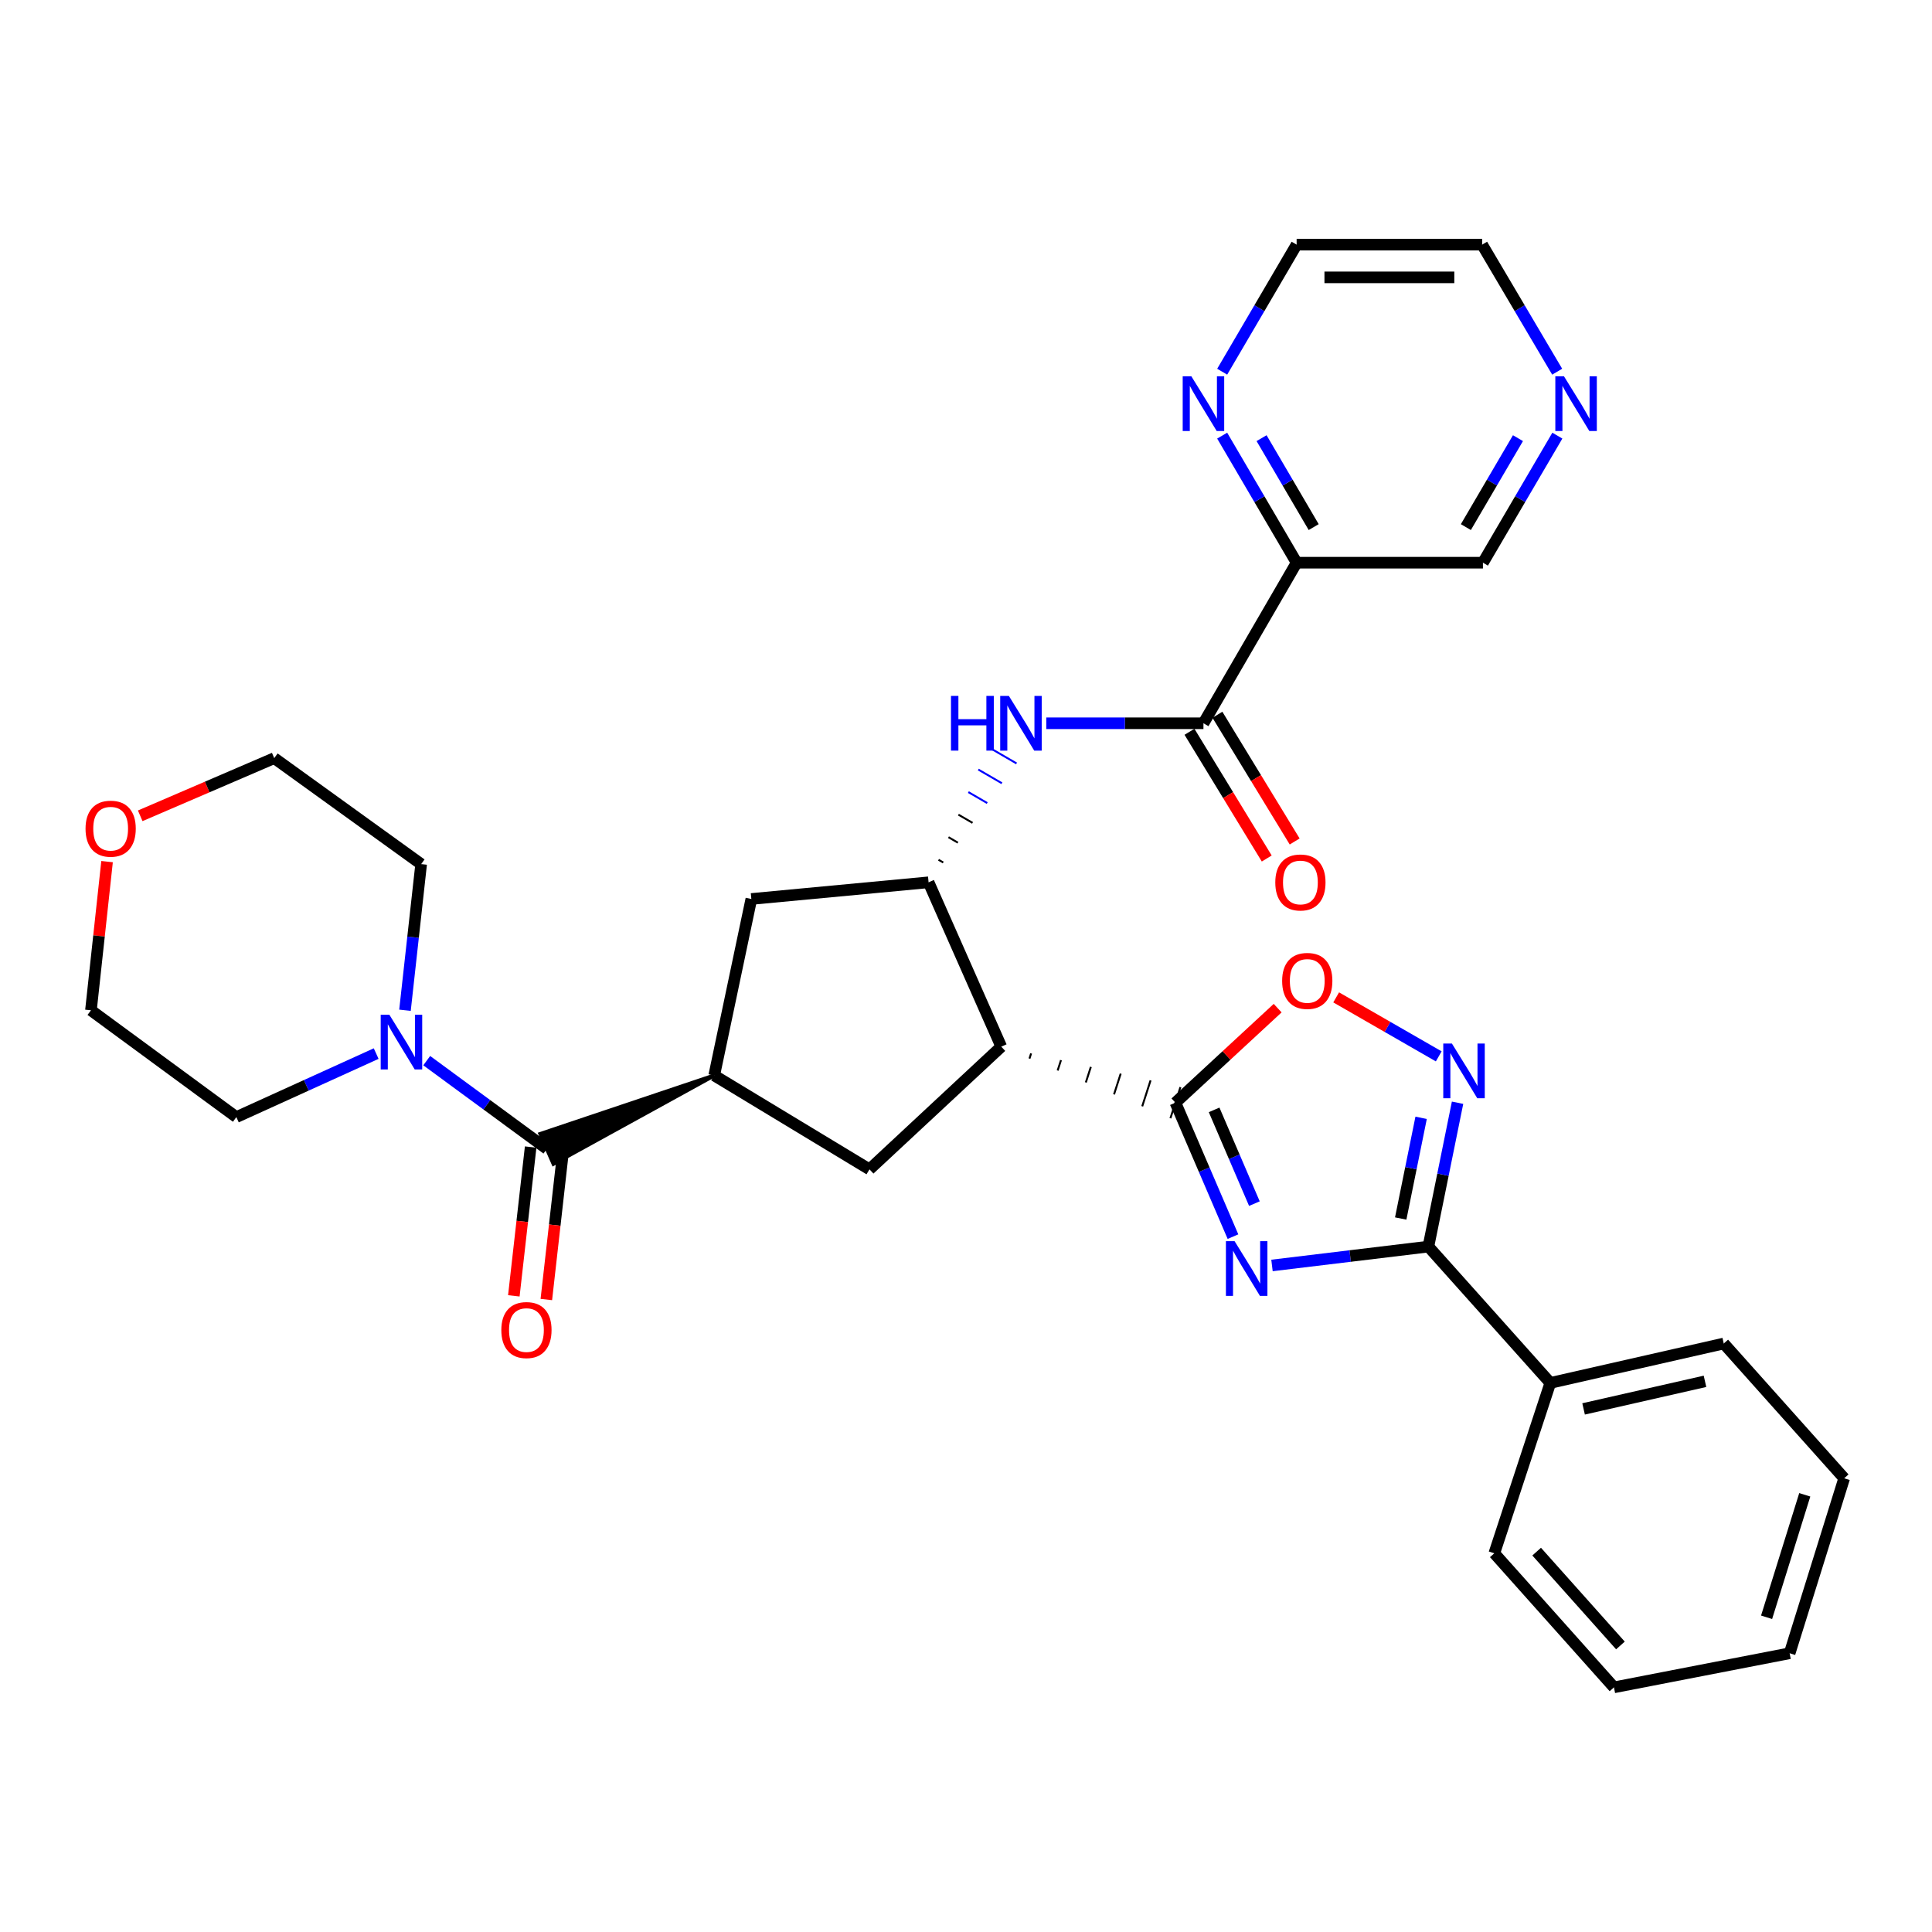 <?xml version='1.0' encoding='iso-8859-1'?>
<svg version='1.1' baseProfile='full'
              xmlns='http://www.w3.org/2000/svg'
                      xmlns:rdkit='http://www.rdkit.org/xml'
                      xmlns:xlink='http://www.w3.org/1999/xlink'
                  xml:space='preserve'
width='1000px' height='1000px' viewBox='0 0 1000 1000'>
<!-- END OF HEADER -->
<rect style='opacity:1.0;fill:#FFFFFF;stroke:none' width='1000' height='1000' x='0' y='0'> </rect>
<path class='bond-0' d='M 638.186,640.083 L 623.292,605.417' style='fill:none;fill-rule:evenodd;stroke:#0000FF;stroke-width:6px;stroke-linecap:butt;stroke-linejoin:miter;stroke-opacity:1' />
<path class='bond-0' d='M 623.292,605.417 L 608.398,570.75' style='fill:none;fill-rule:evenodd;stroke:#000000;stroke-width:6px;stroke-linecap:butt;stroke-linejoin:miter;stroke-opacity:1' />
<path class='bond-0' d='M 649.275,622.999 L 638.849,598.733' style='fill:none;fill-rule:evenodd;stroke:#0000FF;stroke-width:6px;stroke-linecap:butt;stroke-linejoin:miter;stroke-opacity:1' />
<path class='bond-0' d='M 638.849,598.733 L 628.423,574.466' style='fill:none;fill-rule:evenodd;stroke:#000000;stroke-width:6px;stroke-linecap:butt;stroke-linejoin:miter;stroke-opacity:1' />
<path class='bond-2' d='M 658.382,654.998 L 698.857,650.116' style='fill:none;fill-rule:evenodd;stroke:#0000FF;stroke-width:6px;stroke-linecap:butt;stroke-linejoin:miter;stroke-opacity:1' />
<path class='bond-2' d='M 698.857,650.116 L 739.333,645.234' style='fill:none;fill-rule:evenodd;stroke:#000000;stroke-width:6px;stroke-linecap:butt;stroke-linejoin:miter;stroke-opacity:1' />
<path class='bond-1' d='M 532.843,547.925 L 533.707,545.238' style='fill:none;fill-rule:evenodd;stroke:#000000;stroke-width:1.0px;stroke-linecap:butt;stroke-linejoin:miter;stroke-opacity:1' />
<path class='bond-1' d='M 547.436,554.102 L 549.164,548.729' style='fill:none;fill-rule:evenodd;stroke:#000000;stroke-width:1.0px;stroke-linecap:butt;stroke-linejoin:miter;stroke-opacity:1' />
<path class='bond-1' d='M 562.028,560.279 L 564.621,552.219' style='fill:none;fill-rule:evenodd;stroke:#000000;stroke-width:1.0px;stroke-linecap:butt;stroke-linejoin:miter;stroke-opacity:1' />
<path class='bond-1' d='M 576.62,566.455 L 580.077,555.71' style='fill:none;fill-rule:evenodd;stroke:#000000;stroke-width:1.0px;stroke-linecap:butt;stroke-linejoin:miter;stroke-opacity:1' />
<path class='bond-1' d='M 591.213,572.632 L 595.534,559.2' style='fill:none;fill-rule:evenodd;stroke:#000000;stroke-width:1.0px;stroke-linecap:butt;stroke-linejoin:miter;stroke-opacity:1' />
<path class='bond-1' d='M 605.805,578.809 L 610.991,562.69' style='fill:none;fill-rule:evenodd;stroke:#000000;stroke-width:1.0px;stroke-linecap:butt;stroke-linejoin:miter;stroke-opacity:1' />
<path class='bond-7' d='M 608.398,570.75 L 634.855,546.28' style='fill:none;fill-rule:evenodd;stroke:#000000;stroke-width:6px;stroke-linecap:butt;stroke-linejoin:miter;stroke-opacity:1' />
<path class='bond-7' d='M 634.855,546.28 L 661.312,521.811' style='fill:none;fill-rule:evenodd;stroke:#FF0000;stroke-width:6px;stroke-linecap:butt;stroke-linejoin:miter;stroke-opacity:1' />
<path class='bond-4' d='M 518.251,541.748 L 480.632,456.681' style='fill:none;fill-rule:evenodd;stroke:#000000;stroke-width:6px;stroke-linecap:butt;stroke-linejoin:miter;stroke-opacity:1' />
<path class='bond-9' d='M 518.251,541.748 L 450.05,605.254' style='fill:none;fill-rule:evenodd;stroke:#000000;stroke-width:6px;stroke-linecap:butt;stroke-linejoin:miter;stroke-opacity:1' />
<path class='bond-3' d='M 739.333,645.234 L 746.881,608.005' style='fill:none;fill-rule:evenodd;stroke:#000000;stroke-width:6px;stroke-linecap:butt;stroke-linejoin:miter;stroke-opacity:1' />
<path class='bond-3' d='M 746.881,608.005 L 754.429,570.777' style='fill:none;fill-rule:evenodd;stroke:#0000FF;stroke-width:6px;stroke-linecap:butt;stroke-linejoin:miter;stroke-opacity:1' />
<path class='bond-3' d='M 725.003,630.701 L 730.286,604.641' style='fill:none;fill-rule:evenodd;stroke:#000000;stroke-width:6px;stroke-linecap:butt;stroke-linejoin:miter;stroke-opacity:1' />
<path class='bond-3' d='M 730.286,604.641 L 735.57,578.581' style='fill:none;fill-rule:evenodd;stroke:#0000FF;stroke-width:6px;stroke-linecap:butt;stroke-linejoin:miter;stroke-opacity:1' />
<path class='bond-16' d='M 739.333,645.234 L 802.444,715.796' style='fill:none;fill-rule:evenodd;stroke:#000000;stroke-width:6px;stroke-linecap:butt;stroke-linejoin:miter;stroke-opacity:1' />
<path class='bond-32' d='M 744.691,546.775 L 718.145,531.509' style='fill:none;fill-rule:evenodd;stroke:#0000FF;stroke-width:6px;stroke-linecap:butt;stroke-linejoin:miter;stroke-opacity:1' />
<path class='bond-32' d='M 718.145,531.509 L 691.598,516.243' style='fill:none;fill-rule:evenodd;stroke:#FF0000;stroke-width:6px;stroke-linecap:butt;stroke-linejoin:miter;stroke-opacity:1' />
<path class='bond-10' d='M 488.221,446.426 L 485.78,445.009' style='fill:none;fill-rule:evenodd;stroke:#000000;stroke-width:1.0px;stroke-linecap:butt;stroke-linejoin:miter;stroke-opacity:1' />
<path class='bond-10' d='M 495.809,436.172 L 490.928,433.337' style='fill:none;fill-rule:evenodd;stroke:#000000;stroke-width:1.0px;stroke-linecap:butt;stroke-linejoin:miter;stroke-opacity:1' />
<path class='bond-10' d='M 503.397,425.917 L 496.076,421.665' style='fill:none;fill-rule:evenodd;stroke:#000000;stroke-width:1.0px;stroke-linecap:butt;stroke-linejoin:miter;stroke-opacity:1' />
<path class='bond-10' d='M 510.985,415.662 L 501.224,409.993' style='fill:none;fill-rule:evenodd;stroke:#0000FF;stroke-width:1.0px;stroke-linecap:butt;stroke-linejoin:miter;stroke-opacity:1' />
<path class='bond-10' d='M 518.573,405.408 L 506.372,398.32' style='fill:none;fill-rule:evenodd;stroke:#0000FF;stroke-width:1.0px;stroke-linecap:butt;stroke-linejoin:miter;stroke-opacity:1' />
<path class='bond-10' d='M 526.162,395.153 L 511.52,386.648' style='fill:none;fill-rule:evenodd;stroke:#0000FF;stroke-width:1.0px;stroke-linecap:butt;stroke-linejoin:miter;stroke-opacity:1' />
<path class='bond-13' d='M 480.632,456.681 L 388.896,465.307' style='fill:none;fill-rule:evenodd;stroke:#000000;stroke-width:6px;stroke-linecap:butt;stroke-linejoin:miter;stroke-opacity:1' />
<path class='bond-5' d='M 369.677,556.649 L 279.674,586.91 L 286.48,602.414 Z' style='fill:#000000;fill-rule:evenodd;fill-opacity:1;stroke:#000000;stroke-width:2px;stroke-linecap:butt;stroke-linejoin:miter;stroke-opacity:1;' />
<path class='bond-11' d='M 283.077,594.662 L 251.973,571.825' style='fill:none;fill-rule:evenodd;stroke:#000000;stroke-width:6px;stroke-linecap:butt;stroke-linejoin:miter;stroke-opacity:1' />
<path class='bond-11' d='M 251.973,571.825 L 220.868,548.987' style='fill:none;fill-rule:evenodd;stroke:#0000FF;stroke-width:6px;stroke-linecap:butt;stroke-linejoin:miter;stroke-opacity:1' />
<path class='bond-15' d='M 274.664,593.711 L 270.311,632.219' style='fill:none;fill-rule:evenodd;stroke:#000000;stroke-width:6px;stroke-linecap:butt;stroke-linejoin:miter;stroke-opacity:1' />
<path class='bond-15' d='M 270.311,632.219 L 265.958,670.727' style='fill:none;fill-rule:evenodd;stroke:#FF0000;stroke-width:6px;stroke-linecap:butt;stroke-linejoin:miter;stroke-opacity:1' />
<path class='bond-15' d='M 291.49,595.613 L 287.136,634.121' style='fill:none;fill-rule:evenodd;stroke:#000000;stroke-width:6px;stroke-linecap:butt;stroke-linejoin:miter;stroke-opacity:1' />
<path class='bond-15' d='M 287.136,634.121 L 282.783,672.629' style='fill:none;fill-rule:evenodd;stroke:#FF0000;stroke-width:6px;stroke-linecap:butt;stroke-linejoin:miter;stroke-opacity:1' />
<path class='bond-6' d='M 369.677,556.649 L 450.05,605.254' style='fill:none;fill-rule:evenodd;stroke:#000000;stroke-width:6px;stroke-linecap:butt;stroke-linejoin:miter;stroke-opacity:1' />
<path class='bond-33' d='M 369.677,556.649 L 388.896,465.307' style='fill:none;fill-rule:evenodd;stroke:#000000;stroke-width:6px;stroke-linecap:butt;stroke-linejoin:miter;stroke-opacity:1' />
<path class='bond-8' d='M 622.903,374.361 L 582.226,374.361' style='fill:none;fill-rule:evenodd;stroke:#000000;stroke-width:6px;stroke-linecap:butt;stroke-linejoin:miter;stroke-opacity:1' />
<path class='bond-8' d='M 582.226,374.361 L 541.549,374.361' style='fill:none;fill-rule:evenodd;stroke:#0000FF;stroke-width:6px;stroke-linecap:butt;stroke-linejoin:miter;stroke-opacity:1' />
<path class='bond-12' d='M 622.903,374.361 L 671.133,291.25' style='fill:none;fill-rule:evenodd;stroke:#000000;stroke-width:6px;stroke-linecap:butt;stroke-linejoin:miter;stroke-opacity:1' />
<path class='bond-17' d='M 615.674,378.768 L 635.668,411.563' style='fill:none;fill-rule:evenodd;stroke:#000000;stroke-width:6px;stroke-linecap:butt;stroke-linejoin:miter;stroke-opacity:1' />
<path class='bond-17' d='M 635.668,411.563 L 655.661,444.358' style='fill:none;fill-rule:evenodd;stroke:#FF0000;stroke-width:6px;stroke-linecap:butt;stroke-linejoin:miter;stroke-opacity:1' />
<path class='bond-17' d='M 630.132,369.954 L 650.125,402.749' style='fill:none;fill-rule:evenodd;stroke:#000000;stroke-width:6px;stroke-linecap:butt;stroke-linejoin:miter;stroke-opacity:1' />
<path class='bond-17' d='M 650.125,402.749 L 670.119,435.544' style='fill:none;fill-rule:evenodd;stroke:#FF0000;stroke-width:6px;stroke-linecap:butt;stroke-linejoin:miter;stroke-opacity:1' />
<path class='bond-21' d='M 209.617,522.91 L 213.804,485.087' style='fill:none;fill-rule:evenodd;stroke:#0000FF;stroke-width:6px;stroke-linecap:butt;stroke-linejoin:miter;stroke-opacity:1' />
<path class='bond-21' d='M 213.804,485.087 L 217.99,447.265' style='fill:none;fill-rule:evenodd;stroke:#000000;stroke-width:6px;stroke-linecap:butt;stroke-linejoin:miter;stroke-opacity:1' />
<path class='bond-22' d='M 194.707,545.332 L 158.524,561.771' style='fill:none;fill-rule:evenodd;stroke:#0000FF;stroke-width:6px;stroke-linecap:butt;stroke-linejoin:miter;stroke-opacity:1' />
<path class='bond-22' d='M 158.524,561.771 L 122.34,578.209' style='fill:none;fill-rule:evenodd;stroke:#000000;stroke-width:6px;stroke-linecap:butt;stroke-linejoin:miter;stroke-opacity:1' />
<path class='bond-14' d='M 671.133,291.25 L 651.865,258.367' style='fill:none;fill-rule:evenodd;stroke:#000000;stroke-width:6px;stroke-linecap:butt;stroke-linejoin:miter;stroke-opacity:1' />
<path class='bond-14' d='M 651.865,258.367 L 632.598,225.484' style='fill:none;fill-rule:evenodd;stroke:#0000FF;stroke-width:6px;stroke-linecap:butt;stroke-linejoin:miter;stroke-opacity:1' />
<path class='bond-14' d='M 679.962,272.825 L 666.475,249.807' style='fill:none;fill-rule:evenodd;stroke:#000000;stroke-width:6px;stroke-linecap:butt;stroke-linejoin:miter;stroke-opacity:1' />
<path class='bond-14' d='M 666.475,249.807 L 652.987,226.789' style='fill:none;fill-rule:evenodd;stroke:#0000FF;stroke-width:6px;stroke-linecap:butt;stroke-linejoin:miter;stroke-opacity:1' />
<path class='bond-20' d='M 671.133,291.25 L 767.563,291.25' style='fill:none;fill-rule:evenodd;stroke:#000000;stroke-width:6px;stroke-linecap:butt;stroke-linejoin:miter;stroke-opacity:1' />
<path class='bond-23' d='M 632.598,192.394 L 651.865,159.511' style='fill:none;fill-rule:evenodd;stroke:#0000FF;stroke-width:6px;stroke-linecap:butt;stroke-linejoin:miter;stroke-opacity:1' />
<path class='bond-23' d='M 651.865,159.511 L 671.133,126.629' style='fill:none;fill-rule:evenodd;stroke:#000000;stroke-width:6px;stroke-linecap:butt;stroke-linejoin:miter;stroke-opacity:1' />
<path class='bond-27' d='M 802.444,715.796 L 892.215,695.401' style='fill:none;fill-rule:evenodd;stroke:#000000;stroke-width:6px;stroke-linecap:butt;stroke-linejoin:miter;stroke-opacity:1' />
<path class='bond-27' d='M 819.661,729.248 L 882.501,714.972' style='fill:none;fill-rule:evenodd;stroke:#000000;stroke-width:6px;stroke-linecap:butt;stroke-linejoin:miter;stroke-opacity:1' />
<path class='bond-28' d='M 802.444,715.796 L 773.452,803.986' style='fill:none;fill-rule:evenodd;stroke:#000000;stroke-width:6px;stroke-linecap:butt;stroke-linejoin:miter;stroke-opacity:1' />
<path class='bond-18' d='M 806.084,225.484 L 786.823,258.367' style='fill:none;fill-rule:evenodd;stroke:#0000FF;stroke-width:6px;stroke-linecap:butt;stroke-linejoin:miter;stroke-opacity:1' />
<path class='bond-18' d='M 786.823,258.367 L 767.563,291.25' style='fill:none;fill-rule:evenodd;stroke:#000000;stroke-width:6px;stroke-linecap:butt;stroke-linejoin:miter;stroke-opacity:1' />
<path class='bond-18' d='M 785.695,226.791 L 772.213,249.809' style='fill:none;fill-rule:evenodd;stroke:#0000FF;stroke-width:6px;stroke-linecap:butt;stroke-linejoin:miter;stroke-opacity:1' />
<path class='bond-18' d='M 772.213,249.809 L 758.731,272.828' style='fill:none;fill-rule:evenodd;stroke:#000000;stroke-width:6px;stroke-linecap:butt;stroke-linejoin:miter;stroke-opacity:1' />
<path class='bond-24' d='M 805.997,192.389 L 786.573,159.509' style='fill:none;fill-rule:evenodd;stroke:#0000FF;stroke-width:6px;stroke-linecap:butt;stroke-linejoin:miter;stroke-opacity:1' />
<path class='bond-24' d='M 786.573,159.509 L 767.15,126.629' style='fill:none;fill-rule:evenodd;stroke:#000000;stroke-width:6px;stroke-linecap:butt;stroke-linejoin:miter;stroke-opacity:1' />
<path class='bond-19' d='M 55.416,445.972 L 51.246,484.448' style='fill:none;fill-rule:evenodd;stroke:#FF0000;stroke-width:6px;stroke-linecap:butt;stroke-linejoin:miter;stroke-opacity:1' />
<path class='bond-19' d='M 51.246,484.448 L 47.075,522.925' style='fill:none;fill-rule:evenodd;stroke:#000000;stroke-width:6px;stroke-linecap:butt;stroke-linejoin:miter;stroke-opacity:1' />
<path class='bond-35' d='M 72.577,422.261 L 107.261,407.337' style='fill:none;fill-rule:evenodd;stroke:#FF0000;stroke-width:6px;stroke-linecap:butt;stroke-linejoin:miter;stroke-opacity:1' />
<path class='bond-35' d='M 107.261,407.337 L 141.944,392.413' style='fill:none;fill-rule:evenodd;stroke:#000000;stroke-width:6px;stroke-linecap:butt;stroke-linejoin:miter;stroke-opacity:1' />
<path class='bond-26' d='M 217.99,447.265 L 141.944,392.413' style='fill:none;fill-rule:evenodd;stroke:#000000;stroke-width:6px;stroke-linecap:butt;stroke-linejoin:miter;stroke-opacity:1' />
<path class='bond-25' d='M 122.34,578.209 L 47.075,522.925' style='fill:none;fill-rule:evenodd;stroke:#000000;stroke-width:6px;stroke-linecap:butt;stroke-linejoin:miter;stroke-opacity:1' />
<path class='bond-36' d='M 671.133,126.629 L 767.15,126.629' style='fill:none;fill-rule:evenodd;stroke:#000000;stroke-width:6px;stroke-linecap:butt;stroke-linejoin:miter;stroke-opacity:1' />
<path class='bond-36' d='M 685.535,143.561 L 752.747,143.561' style='fill:none;fill-rule:evenodd;stroke:#000000;stroke-width:6px;stroke-linecap:butt;stroke-linejoin:miter;stroke-opacity:1' />
<path class='bond-30' d='M 892.215,695.401 L 954.545,765.163' style='fill:none;fill-rule:evenodd;stroke:#000000;stroke-width:6px;stroke-linecap:butt;stroke-linejoin:miter;stroke-opacity:1' />
<path class='bond-29' d='M 773.452,803.986 L 835.388,873.371' style='fill:none;fill-rule:evenodd;stroke:#000000;stroke-width:6px;stroke-linecap:butt;stroke-linejoin:miter;stroke-opacity:1' />
<path class='bond-29' d='M 795.375,803.118 L 838.729,851.688' style='fill:none;fill-rule:evenodd;stroke:#000000;stroke-width:6px;stroke-linecap:butt;stroke-linejoin:miter;stroke-opacity:1' />
<path class='bond-31' d='M 835.388,873.371 L 926.315,855.724' style='fill:none;fill-rule:evenodd;stroke:#000000;stroke-width:6px;stroke-linecap:butt;stroke-linejoin:miter;stroke-opacity:1' />
<path class='bond-34' d='M 954.545,765.163 L 926.315,855.724' style='fill:none;fill-rule:evenodd;stroke:#000000;stroke-width:6px;stroke-linecap:butt;stroke-linejoin:miter;stroke-opacity:1' />
<path class='bond-34' d='M 934.146,773.708 L 914.384,837.101' style='fill:none;fill-rule:evenodd;stroke:#000000;stroke-width:6px;stroke-linecap:butt;stroke-linejoin:miter;stroke-opacity:1' />
<path  class='atom-0' d='M 639.013 642.419
L 648.293 657.419
Q 649.213 658.899, 650.693 661.579
Q 652.173 664.259, 652.253 664.419
L 652.253 642.419
L 656.013 642.419
L 656.013 670.739
L 652.133 670.739
L 642.173 654.339
Q 641.013 652.419, 639.773 650.219
Q 638.573 648.019, 638.213 647.339
L 638.213 670.739
L 634.533 670.739
L 634.533 642.419
L 639.013 642.419
' fill='#0000FF'/>
<path  class='atom-4' d='M 751.511 540.137
L 760.791 555.137
Q 761.711 556.617, 763.191 559.297
Q 764.671 561.977, 764.751 562.137
L 764.751 540.137
L 768.511 540.137
L 768.511 568.457
L 764.631 568.457
L 754.671 552.057
Q 753.511 550.137, 752.271 547.937
Q 751.071 545.737, 750.711 545.057
L 750.711 568.457
L 747.031 568.457
L 747.031 540.137
L 751.511 540.137
' fill='#0000FF'/>
<path  class='atom-8' d='M 663.636 507.718
Q 663.636 500.918, 666.996 497.118
Q 670.356 493.318, 676.636 493.318
Q 682.916 493.318, 686.276 497.118
Q 689.636 500.918, 689.636 507.718
Q 689.636 514.598, 686.236 518.518
Q 682.836 522.398, 676.636 522.398
Q 670.396 522.398, 666.996 518.518
Q 663.636 514.638, 663.636 507.718
M 676.636 519.198
Q 680.956 519.198, 683.276 516.318
Q 685.636 513.398, 685.636 507.718
Q 685.636 502.158, 683.276 499.358
Q 680.956 496.518, 676.636 496.518
Q 672.316 496.518, 669.956 499.318
Q 667.636 502.118, 667.636 507.718
Q 667.636 513.438, 669.956 516.318
Q 672.316 519.198, 676.636 519.198
' fill='#FF0000'/>
<path  class='atom-11' d='M 492.228 360.201
L 496.068 360.201
L 496.068 372.241
L 510.548 372.241
L 510.548 360.201
L 514.388 360.201
L 514.388 388.521
L 510.548 388.521
L 510.548 375.441
L 496.068 375.441
L 496.068 388.521
L 492.228 388.521
L 492.228 360.201
' fill='#0000FF'/>
<path  class='atom-11' d='M 522.188 360.201
L 531.468 375.201
Q 532.388 376.681, 533.868 379.361
Q 535.348 382.041, 535.428 382.201
L 535.428 360.201
L 539.188 360.201
L 539.188 388.521
L 535.308 388.521
L 525.348 372.121
Q 524.188 370.201, 522.948 368.001
Q 521.748 365.801, 521.388 365.121
L 521.388 388.521
L 517.708 388.521
L 517.708 360.201
L 522.188 360.201
' fill='#0000FF'/>
<path  class='atom-12' d='M 201.533 525.227
L 210.813 540.227
Q 211.733 541.707, 213.213 544.387
Q 214.693 547.067, 214.773 547.227
L 214.773 525.227
L 218.533 525.227
L 218.533 553.547
L 214.653 553.547
L 204.693 537.147
Q 203.533 535.227, 202.293 533.027
Q 201.093 530.827, 200.733 530.147
L 200.733 553.547
L 197.053 553.547
L 197.053 525.227
L 201.533 525.227
' fill='#0000FF'/>
<path  class='atom-15' d='M 616.643 194.779
L 625.923 209.779
Q 626.843 211.259, 628.323 213.939
Q 629.803 216.619, 629.883 216.779
L 629.883 194.779
L 633.643 194.779
L 633.643 223.099
L 629.763 223.099
L 619.803 206.699
Q 618.643 204.779, 617.403 202.579
Q 616.203 200.379, 615.843 199.699
L 615.843 223.099
L 612.163 223.099
L 612.163 194.779
L 616.643 194.779
' fill='#0000FF'/>
<path  class='atom-16' d='M 259.485 688.435
Q 259.485 681.635, 262.845 677.835
Q 266.205 674.035, 272.485 674.035
Q 278.765 674.035, 282.125 677.835
Q 285.485 681.635, 285.485 688.435
Q 285.485 695.315, 282.085 699.235
Q 278.685 703.115, 272.485 703.115
Q 266.245 703.115, 262.845 699.235
Q 259.485 695.355, 259.485 688.435
M 272.485 699.915
Q 276.805 699.915, 279.125 697.035
Q 281.485 694.115, 281.485 688.435
Q 281.485 682.875, 279.125 680.075
Q 276.805 677.235, 272.485 677.235
Q 268.165 677.235, 265.805 680.035
Q 263.485 682.835, 263.485 688.435
Q 263.485 694.155, 265.805 697.035
Q 268.165 699.915, 272.485 699.915
' fill='#FF0000'/>
<path  class='atom-18' d='M 660.089 456.761
Q 660.089 449.961, 663.449 446.161
Q 666.809 442.361, 673.089 442.361
Q 679.369 442.361, 682.729 446.161
Q 686.089 449.961, 686.089 456.761
Q 686.089 463.641, 682.689 467.561
Q 679.289 471.441, 673.089 471.441
Q 666.849 471.441, 663.449 467.561
Q 660.089 463.681, 660.089 456.761
M 673.089 468.241
Q 677.409 468.241, 679.729 465.361
Q 682.089 462.441, 682.089 456.761
Q 682.089 451.201, 679.729 448.401
Q 677.409 445.561, 673.089 445.561
Q 668.769 445.561, 666.409 448.361
Q 664.089 451.161, 664.089 456.761
Q 664.089 462.481, 666.409 465.361
Q 668.769 468.241, 673.089 468.241
' fill='#FF0000'/>
<path  class='atom-19' d='M 809.514 194.779
L 818.794 209.779
Q 819.714 211.259, 821.194 213.939
Q 822.674 216.619, 822.754 216.779
L 822.754 194.779
L 826.514 194.779
L 826.514 223.099
L 822.634 223.099
L 812.674 206.699
Q 811.514 204.779, 810.274 202.579
Q 809.074 200.379, 808.714 199.699
L 808.714 223.099
L 805.034 223.099
L 805.034 194.779
L 809.514 194.779
' fill='#0000FF'/>
<path  class='atom-20' d='M 44.273 428.926
Q 44.273 422.126, 47.633 418.326
Q 50.992 414.526, 57.273 414.526
Q 63.553 414.526, 66.912 418.326
Q 70.272 422.126, 70.272 428.926
Q 70.272 435.806, 66.873 439.726
Q 63.472 443.606, 57.273 443.606
Q 51.032 443.606, 47.633 439.726
Q 44.273 435.846, 44.273 428.926
M 57.273 440.406
Q 61.593 440.406, 63.913 437.526
Q 66.272 434.606, 66.272 428.926
Q 66.272 423.366, 63.913 420.566
Q 61.593 417.726, 57.273 417.726
Q 52.953 417.726, 50.593 420.526
Q 48.273 423.326, 48.273 428.926
Q 48.273 434.646, 50.593 437.526
Q 52.953 440.406, 57.273 440.406
' fill='#FF0000'/>
</svg>
